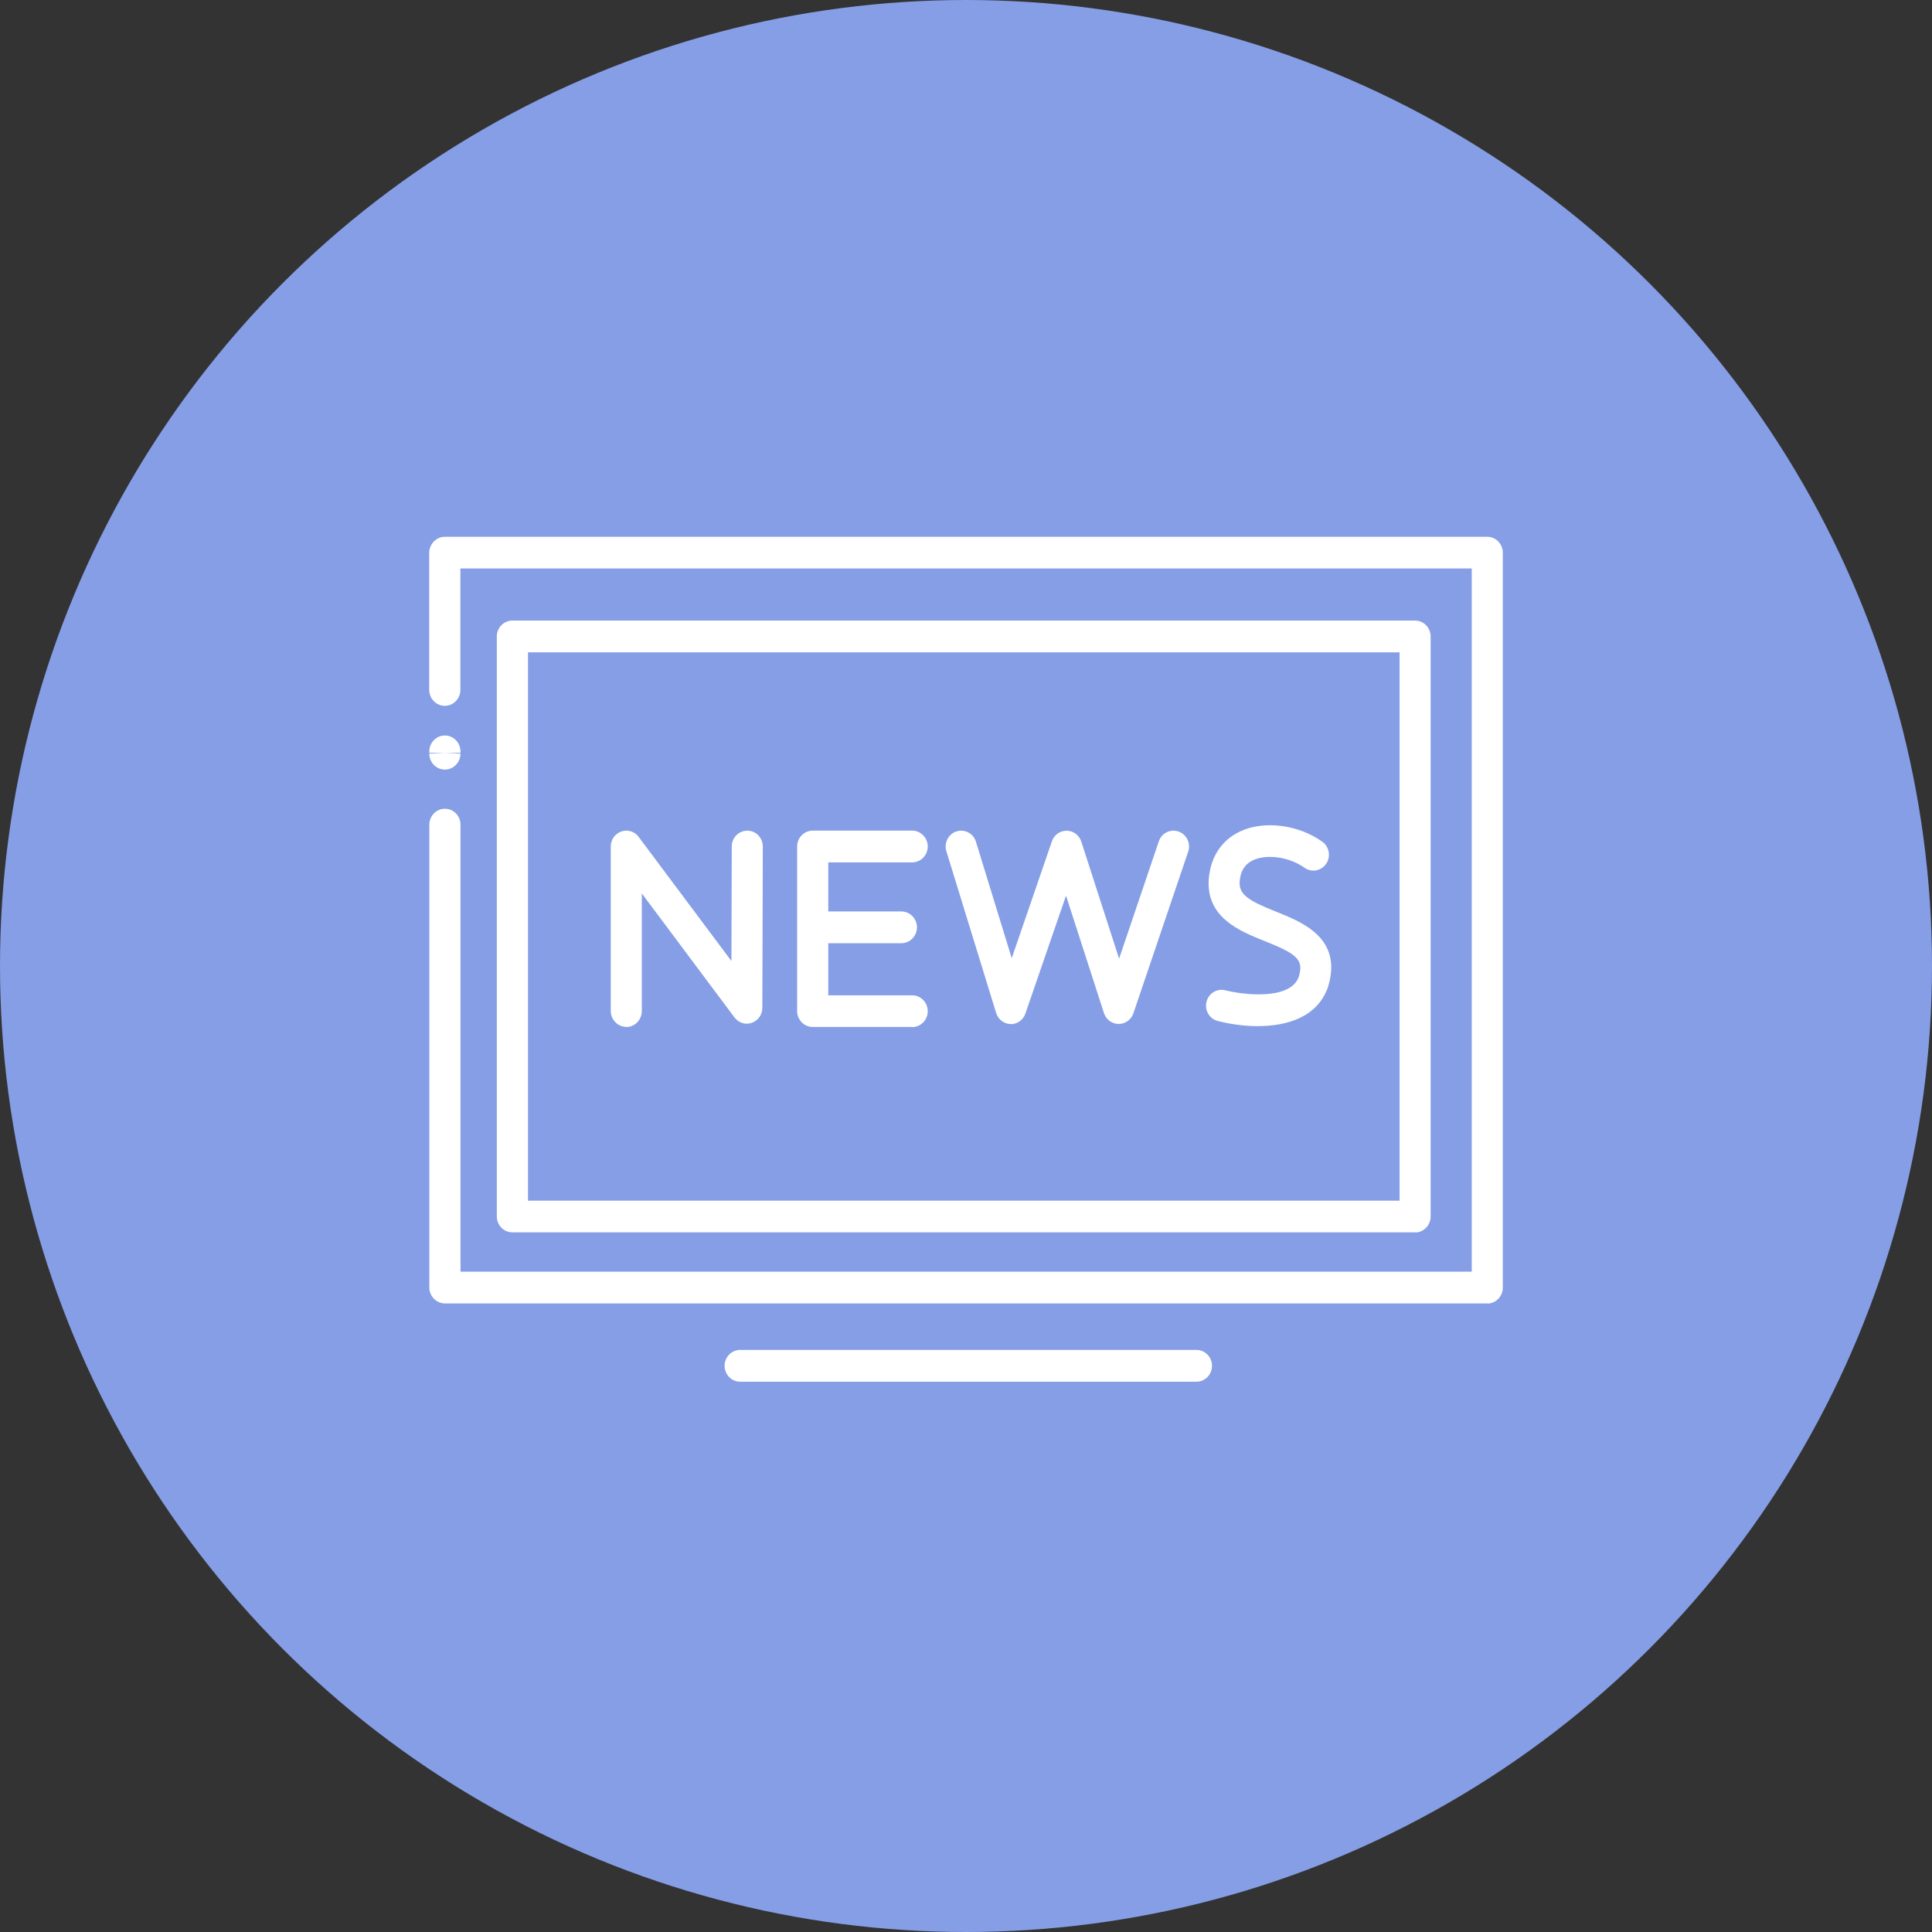 <svg fill="none" height="96" viewBox="0 0 96 96" width="96" xmlns="http://www.w3.org/2000/svg" xmlns:xlink="http://www.w3.org/1999/xlink"><rect x="0" y="0" width="96" height="96" fill="#333333" stroke="none"/><clipPath id="a"><path d="m21.332 26.672h53.333v41.986h-53.333z"/></clipPath><circle cx="48" cy="48" fill="#859ee6" r="48"/><g clip-path="url(#a)" fill="#fff"><path d="m22.106 38.24c-.426 0-.774-.355-.774-.79l.774-.04.774.04c0 .435-.348.79-.774.79zm.774-.83h-1.548v-.074c0-.435.348-.79.774-.79s.774.355.774.79z"/><path d="m73.899 64.767h-51.791c-.426 0-.774-.355-.774-.79v-23.001c0-.435.348-.79.774-.79s.774.355.774.79v22.212h50.248v-34.942h-50.254v6.036c0 .435-.348.79-.774.79s-.774-.355-.774-.79v-6.82c.006-.435.353-.79.78-.79h51.791c.426 0 .774.355.774.79v36.522c0 .435-.348.79-.774.79z"/><path d="m59.456 68.657h-22.678c-.426 0-.774-.355-.774-.79 0-.435.348-.79.774-.79h22.673c.426 0 .774.355.774.79 0 .435-.348.79-.774.79z"/><path d="m31.122 51.025c-.426 0-.774-.355-.774-.79v-8.176c0-.338.213-.635.527-.744.314-.109.662 0 .858.269l4.611 6.168.017-5.693c0-.435.348-.784.774-.784s.768.355.768.79l-.022 8.016c0 .338-.213.635-.527.744s-.656 0-.858-.269l-4.605-6.162v5.848c0 .435-.348.79-.774.79z"/><path d="m45.325 51.029h-4.942c-.426 0-.774-.355-.774-.79v-8.176c0-.435.348-.79.774-.79h4.942c.426 0 .774.355.774.79 0 .435-.348.79-.774.79h-4.168v6.603h4.168c.426 0 .774.355.774.79 0 .435-.348.79-.774.79z"/><path d="m44.789 46.868h-3.691c-.426 0-.774-.355-.774-.789 0-.435.348-.79.774-.79h3.691c.426 0 .774.355.774.79 0 .435-.348.789-.774.789z"/><path d="m50.233 50.884h-.011c-.331 0-.623-.229-.724-.549l-2.474-8.039c-.129-.412.101-.858.505-.984.404-.132.841.103.965.515l1.778 5.785 1.997-5.808c.107-.315.398-.526.729-.526h.006c.331 0 .623.223.724.538l1.879 5.819 1.974-5.83c.14-.412.578-.629.982-.486.404.143.617.589.477 1.001l-2.721 8.027c-.106.315-.398.532-.729.532h-.006c-.331 0-.623-.217-.729-.538l-1.885-5.836-2.019 5.859c-.106.315-.398.526-.729.526z"/><path d="m62.508 50.989c-.729 0-1.447-.115-2.002-.258-.415-.109-.662-.538-.555-.956.106-.423.527-.675.937-.567.808.206 3.203.532 3.646-.664.247-.835-.028-1.121-1.683-1.779-1.251-.498-2.967-1.184-2.782-3.153.101-1.058.651-1.877 1.554-2.3 1.178-.555 2.9-.338 4.084.515.348.252.432.744.185 1.099-.247.355-.724.441-1.077.189-.74-.532-1.862-.692-2.552-.372-.398.189-.617.521-.662 1.024-.062.669.398.973 1.806 1.533 1.318.526 3.315 1.322 2.586 3.725 0 .011-.006.023-.011.034-.527 1.488-2.036 1.928-3.483 1.928z"/><path d="m70.319 61.235h-44.858c-.426 0-.774-.355-.774-.79v-28.82c0-.435.348-.79.774-.79h44.852c.426 0 .774.355.774.79v28.826c0 .435-.348.79-.774.79zm-44.084-1.573h43.309v-27.247h-43.309v27.253z"/></g></svg>